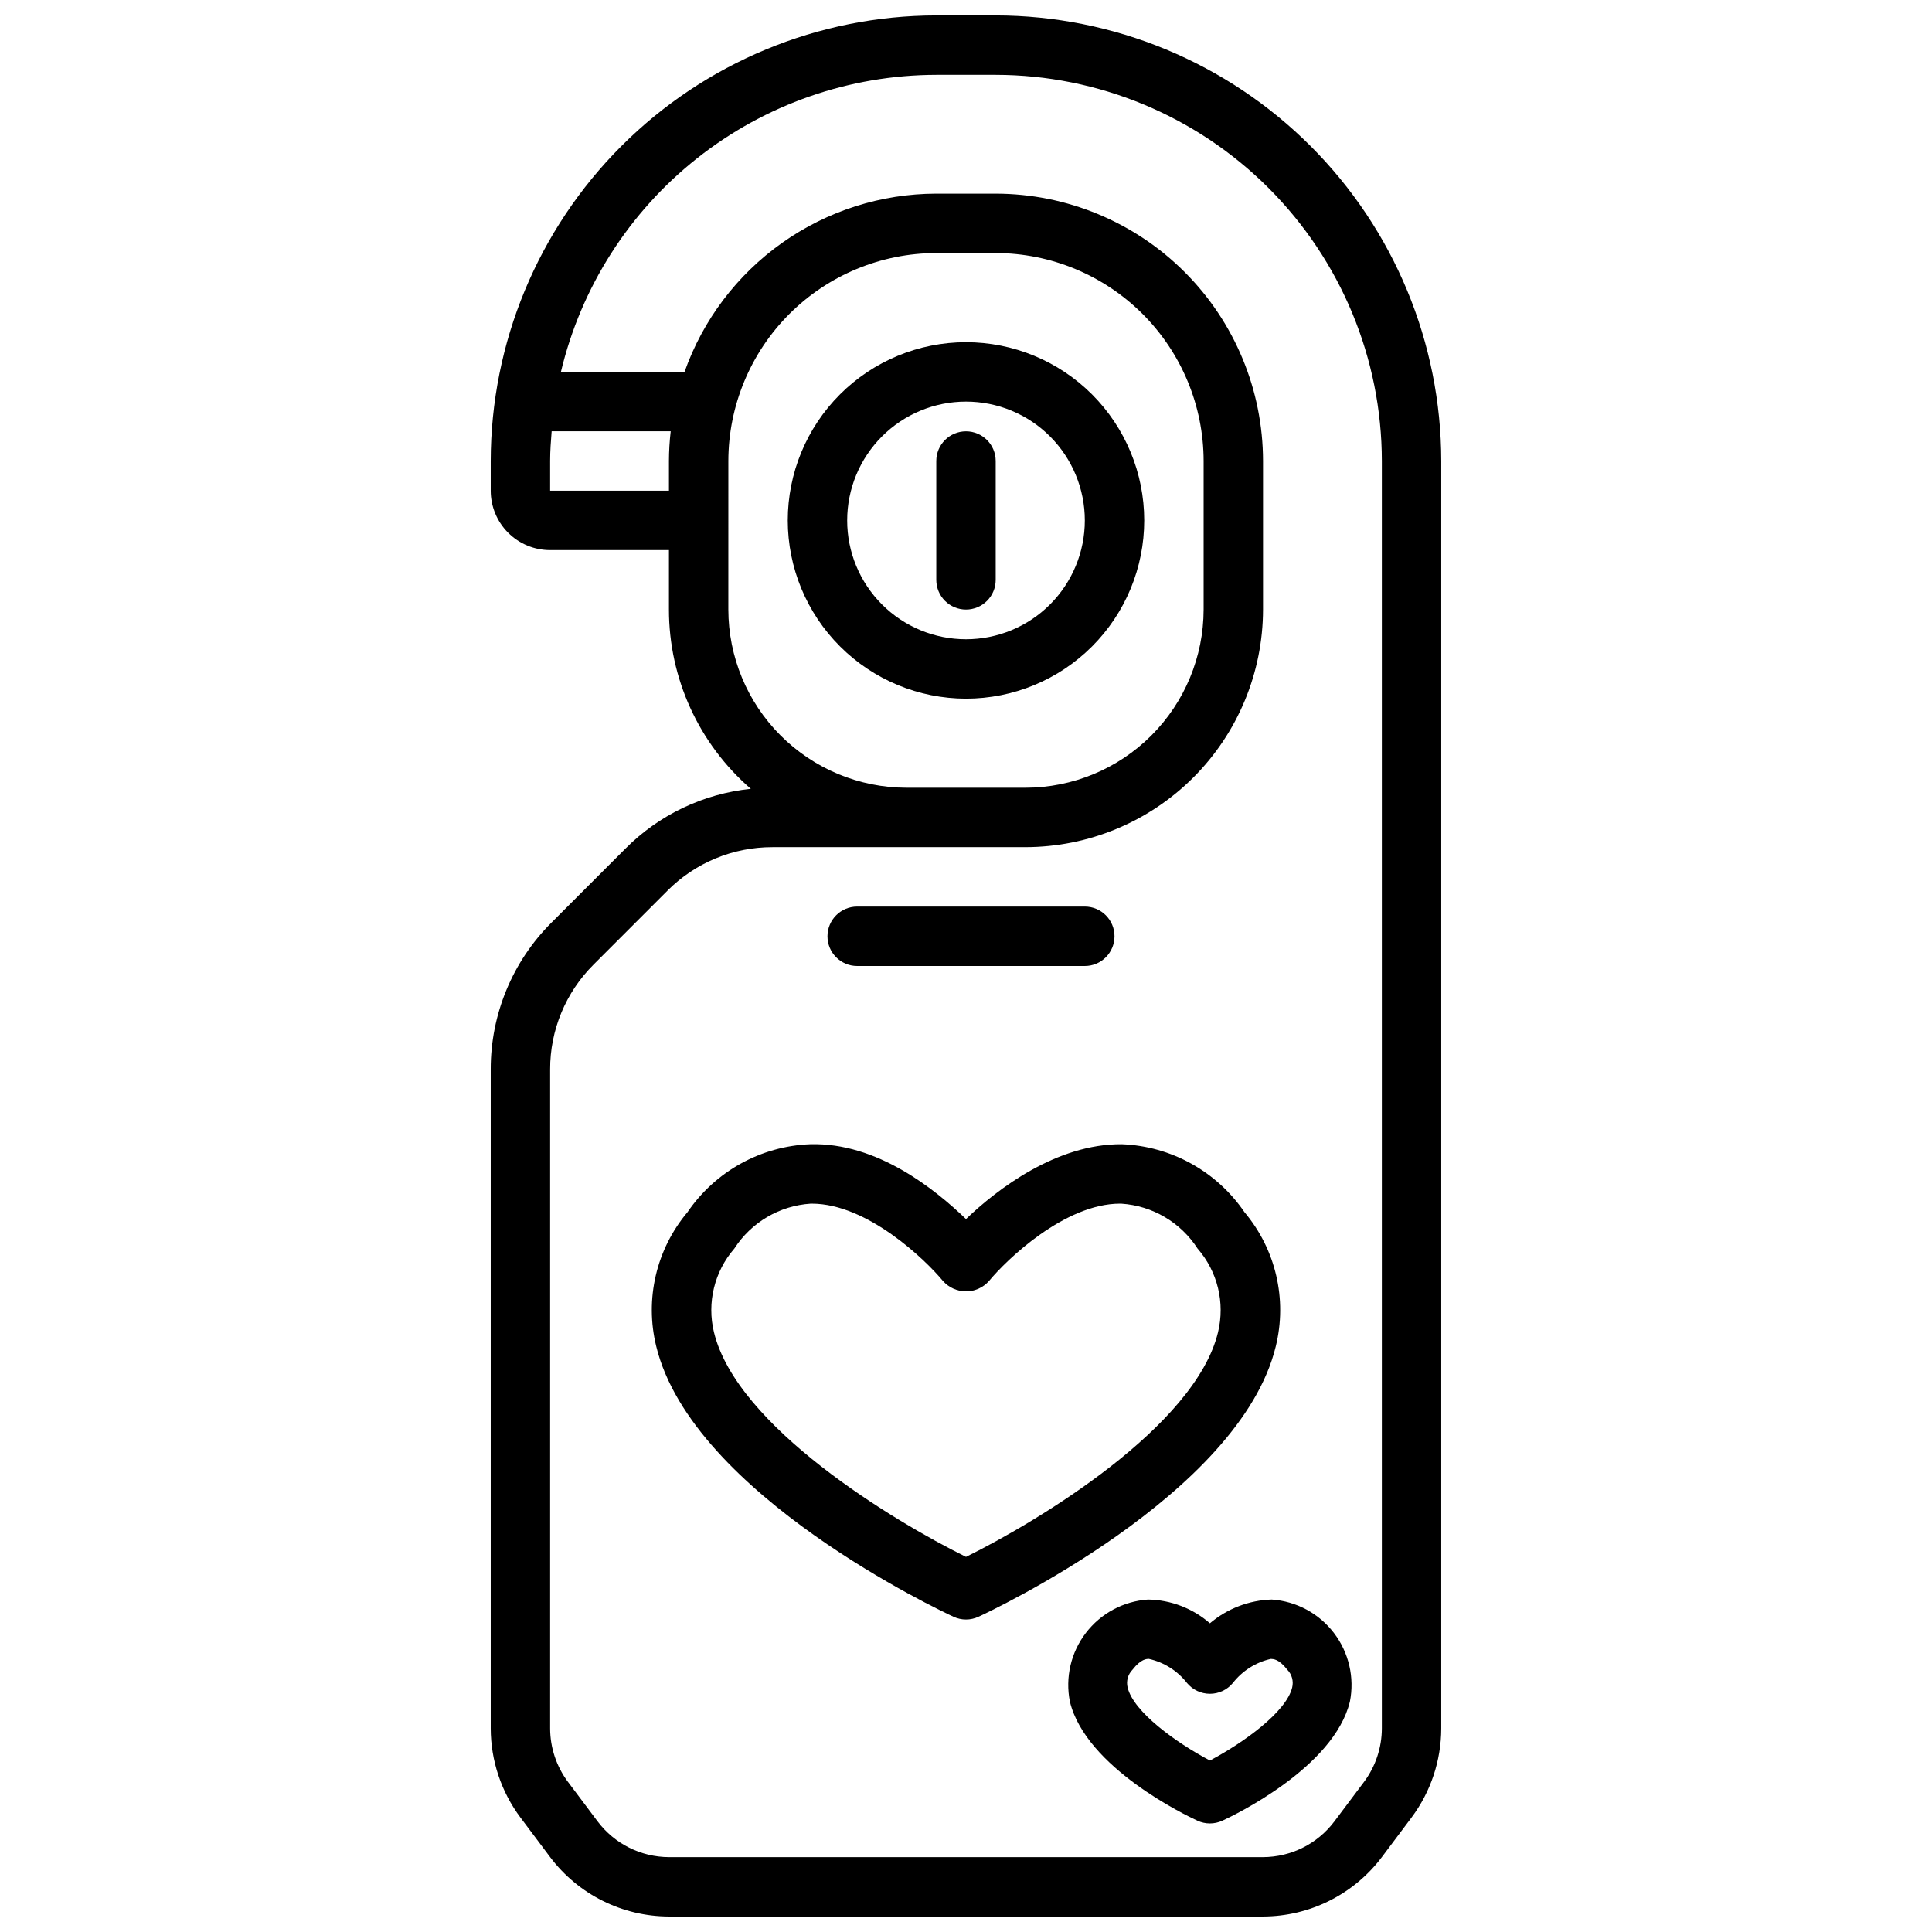 <?xml version="1.0" encoding="UTF-8"?>
<!-- Uploaded to: ICON Repo, www.iconrepo.com, Generator: ICON Repo Mixer Tools -->
<svg width="800px" height="800px" version="1.1" viewBox="144 144 512 512" xmlns="http://www.w3.org/2000/svg">
 <defs>
  <clipPath id="a">
   <path d="m274 148.09h252v503.81h-252z"/>
  </clipPath>
 </defs>
 <path d="m396.7 572.46c2.094 0.969 4.504 0.969 6.598 0 2.816-1.301 69.219-32.34 78.793-71.637v0.004c3.086-12.508 0.004-25.734-8.293-35.59-7.367-10.812-19.426-17.492-32.5-18.004-17.32-0.141-33.109 11.965-41.297 19.828-8.203-7.871-23.539-20.332-41.297-19.828-13.074 0.508-25.133 7.184-32.504 17.996-8.297 9.852-11.379 23.078-8.289 35.582 9.57 39.312 75.973 70.352 78.789 71.648zm-58.102-97.562c4.477-6.965 11.992-11.387 20.254-11.918h0.309c14.625 0 30.031 14.785 34.762 20.523v-0.004c1.547 1.73 3.758 2.723 6.078 2.723s4.531-0.992 6.074-2.723c4.723-5.738 20.137-20.523 34.762-20.523h0.309v0.004c8.25 0.539 15.758 4.957 20.23 11.91 5.297 6.082 7.312 14.352 5.41 22.191-6.062 24.969-47.523 49.996-66.785 59.504-19.262-9.508-60.727-34.535-66.785-59.504h-0.004c-1.91-7.832 0.098-16.102 5.387-22.184z"/>
 <path d="m464.64 574.19c-4.555-3.973-10.367-6.203-16.406-6.297-6.512 0.441-12.516 3.668-16.477 8.855-3.965 5.184-5.5 11.824-4.219 18.223 4.25 17.461 30.789 30.148 33.801 31.535 2.094 0.965 4.504 0.965 6.598 0 3.016-1.387 29.551-14.074 33.793-31.535h0.004c1.273-6.398-0.266-13.035-4.227-18.219-3.961-5.184-9.961-8.41-16.473-8.859-6.019 0.176-11.801 2.398-16.395 6.297zm20.523 12.312h-0.004c1.215 1.246 1.695 3.031 1.277 4.723-1.574 6.438-12.754 14.555-21.797 19.332-9.047-4.777-20.238-12.895-21.805-19.332-0.422-1.691 0.066-3.477 1.281-4.723 2.305-2.961 3.832-2.867 4.367-2.875 3.992 0.898 7.551 3.148 10.07 6.367 1.492 1.816 3.715 2.867 6.062 2.875h0.039c2.34 0 4.559-1.043 6.051-2.844 2.519-3.234 6.086-5.5 10.086-6.398 0.582 0.055 2.055-0.086 4.367 2.875z"/>
 <path d="m371.16 400h60.324c4.348 0 7.871-3.527 7.871-7.875s-3.523-7.871-7.871-7.871h-60.324c-4.348 0-7.871 3.523-7.871 7.871s3.523 7.875 7.871 7.875z"/>
 <g clip-path="url(#a)">
  <path d="m290.19 388.46c-10.371 10.312-16.184 24.344-16.145 38.969v174.62c0.016 8.512 2.777 16.793 7.871 23.613l7.871 10.496c7.453 9.887 19.109 15.711 31.488 15.742h157.44c12.383-0.031 24.035-5.856 31.488-15.742l7.871-10.492v-0.004c5.098-6.82 7.856-15.102 7.871-23.613v-335.88c-0.035-31.309-12.484-61.32-34.621-83.457s-52.152-34.59-83.457-34.625h-15.746c-31.305 0.035-61.316 12.488-83.453 34.625s-34.59 52.148-34.625 83.457v7.871c0 4.176 1.656 8.18 4.609 11.133 2.953 2.953 6.957 4.609 11.133 4.609h31.488v15.746c-0.008 18.238 7.914 35.582 21.703 47.523-12.574 1.285-24.316 6.883-33.234 15.844zm-0.402-114.42v-7.871c0-2.66 0.195-5.266 0.402-7.871h31.551v-0.004c-0.301 2.613-0.457 5.242-0.465 7.875v7.871zm47.23 31.488 0.004-39.359c0.016-14.609 5.828-28.617 16.156-38.949 10.332-10.328 24.336-16.141 38.945-16.156h15.746c14.609 0.016 28.613 5.828 38.945 16.156 10.332 10.332 16.141 24.34 16.16 38.949v39.359c-0.016 12.523-4.996 24.527-13.852 33.383-8.852 8.855-20.859 13.836-33.383 13.848h-31.488c-12.523-0.012-24.527-4.992-33.383-13.848-8.855-8.855-13.836-20.859-13.848-33.383zm11.691 62.977h67.031c16.695-0.02 32.703-6.66 44.512-18.469 11.805-11.805 18.445-27.812 18.465-44.508v-39.359c-0.02-18.785-7.492-36.793-20.773-50.074-13.281-13.285-31.293-20.754-50.074-20.777h-15.746c-14.633 0.023-28.902 4.578-40.848 13.035-11.945 8.457-20.98 20.402-25.867 34.199h-32.762c5.328-22.387 18.043-42.328 36.09-56.609s40.375-22.07 63.387-22.113h15.746c27.133 0.031 53.145 10.824 72.328 30.012 19.184 19.184 29.977 45.195 30.008 72.328v335.88c-0.012 5.106-1.668 10.074-4.723 14.168l-7.871 10.492c-4.477 5.934-11.465 9.426-18.895 9.449h-157.44c-7.426-0.023-14.418-3.516-18.891-9.449l-7.871-10.492h-0.004c-3.055-4.094-4.711-9.062-4.723-14.168v-174.62c-0.027-10.445 4.129-20.465 11.535-27.828l19.555-19.562h-0.004c7.367-7.406 17.391-11.559 27.836-11.531z"/>
 </g>
 <path d="m400 305.54c2.086 0 4.09-0.832 5.566-2.305 1.477-1.477 2.305-3.481 2.305-5.566v-31.488c0-4.348-3.523-7.875-7.871-7.875s-7.875 3.527-7.875 7.875v31.488c0 2.086 0.832 4.09 2.309 5.566 1.477 1.473 3.477 2.305 5.566 2.305z"/>
 <path d="m400 329.15c12.523 0 24.539-4.973 33.398-13.832 8.855-8.859 13.832-20.871 13.832-33.398 0-12.527-4.977-24.539-13.832-33.398-8.859-8.855-20.875-13.832-33.398-13.832-12.527 0-24.543 4.977-33.398 13.832-8.859 8.859-13.836 20.871-13.836 33.398 0.012 12.523 4.992 24.531 13.848 33.383 8.855 8.855 20.863 13.836 33.387 13.848zm0-78.719c8.352 0 16.359 3.316 22.266 9.223 5.902 5.906 9.223 13.914 9.223 22.266 0 8.352-3.32 16.359-9.223 22.266-5.906 5.906-13.914 9.223-22.266 9.223s-16.363-3.316-22.266-9.223c-5.906-5.906-9.223-13.914-9.223-22.266 0-8.352 3.316-16.359 9.223-22.266 5.902-5.906 13.914-9.223 22.266-9.223z"/>
</svg>